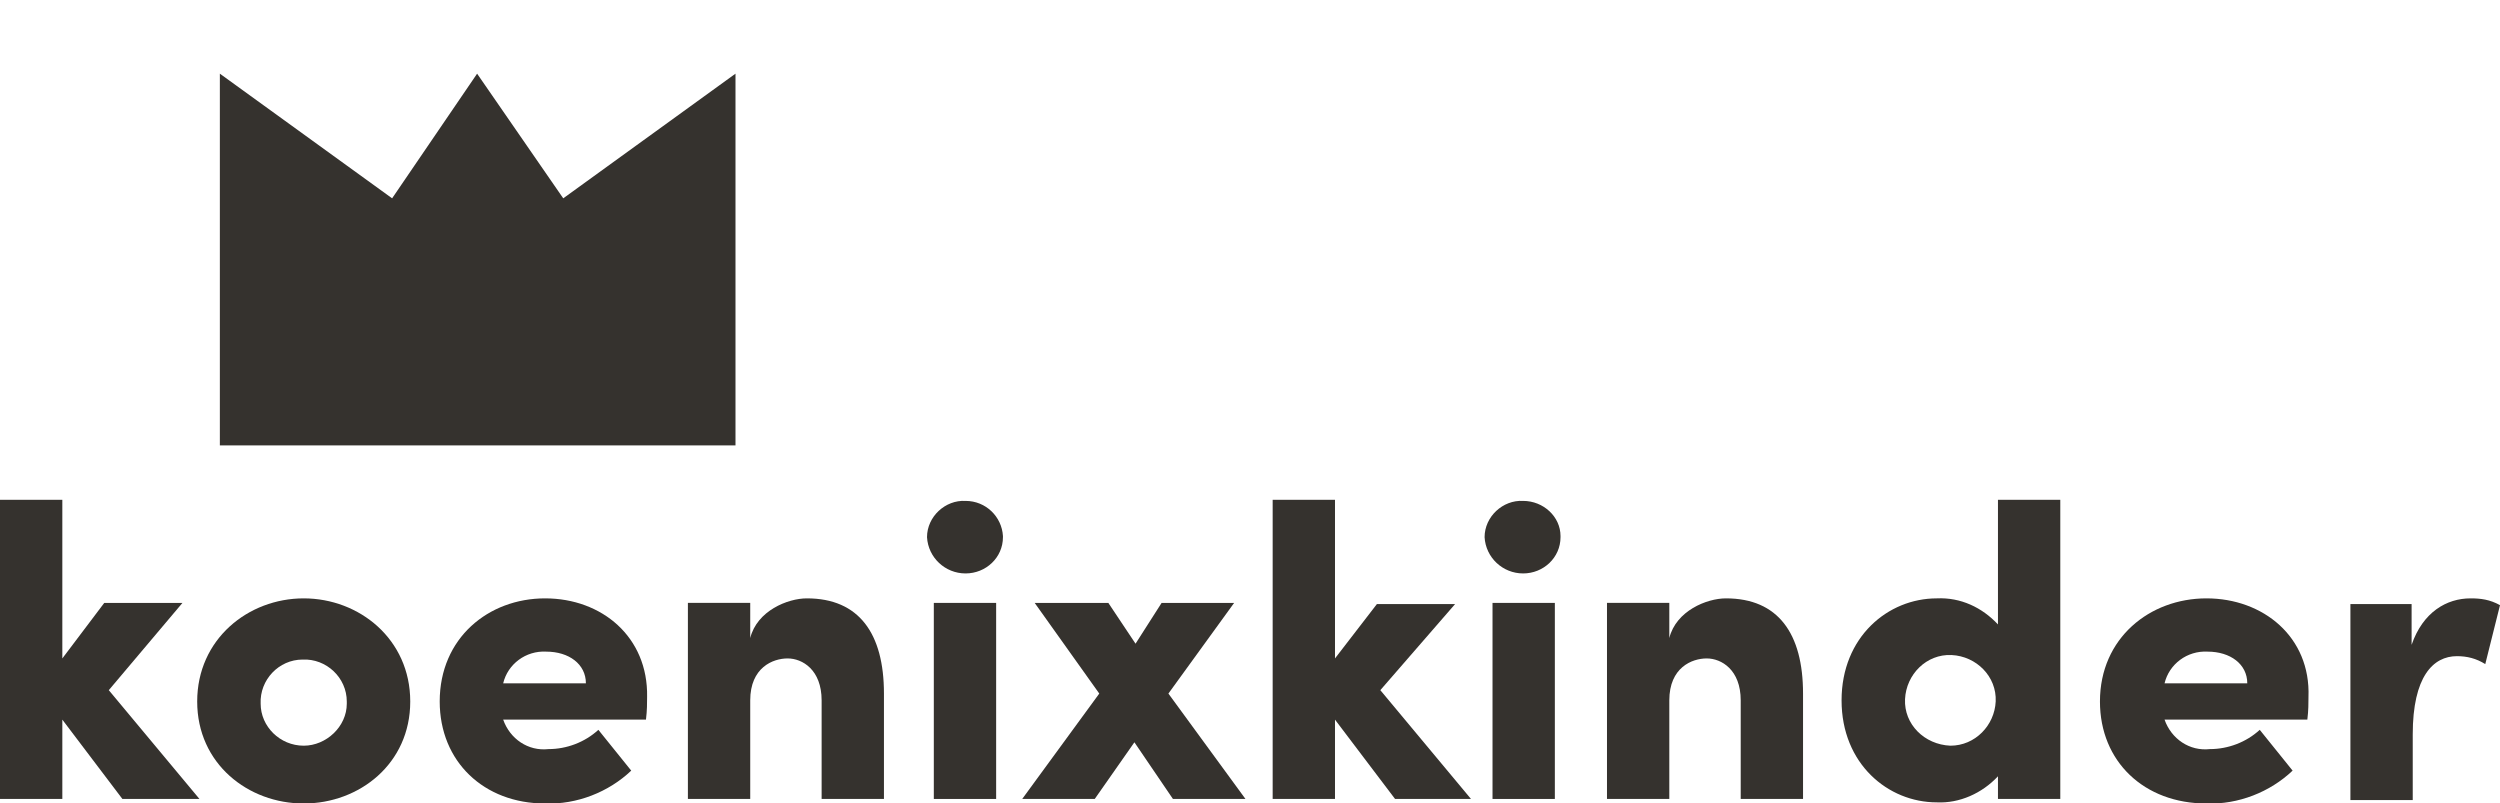 <?xml version="1.0" encoding="utf-8"?>
<!-- Generator: Adobe Illustrator 26.0.3, SVG Export Plug-In . SVG Version: 6.00 Build 0)  -->
<svg version="1.1" id="Layer_1" xmlns="http://www.w3.org/2000/svg" xmlns:xlink="http://www.w3.org/1999/xlink" x="0px" y="0px"
	 viewBox="0 0 220.6 70.9" style="enable-background:new 0 0 220.6 70.9;" xml:space="preserve">
<style type="text/css">
	.st0{fill-rule:evenodd;clip-rule:evenodd;fill:#35322E;}
</style>
<g>
	<polygon class="st0" points="16.1,53.2 9.2,53.2 5.5,58.1 5.5,44.1 0,44.1 0,70.5 5.5,70.5 5.5,63.5 10.8,70.5 17.6,70.5 9.6,60.9 
			"/>
	<path class="st0" d="M26.8,52.8c-4.9,0-9.4,3.6-9.4,9.1c0,5.5,4.5,9,9.4,9s9.4-3.5,9.4-9S31.7,52.8,26.8,52.8z M26.8,65.8
		c-2.1,0-3.8-1.7-3.8-3.7c-0.1-2.1,1.6-3.9,3.7-3.9c2.1-0.1,3.9,1.6,3.9,3.7c0,0.1,0,0.1,0,0.2C30.6,64.1,28.8,65.8,26.8,65.8z"/>
	<path class="st0" d="M48.1,52.8c-5,0-9.3,3.5-9.3,9.1c0,5.3,3.9,9,9.3,9c2.8,0.1,5.6-1,7.6-2.9l-2.9-3.6c-1.2,1.1-2.8,1.7-4.4,1.7
		c-1.8,0.2-3.4-0.9-4-2.6h12.6c0.1-0.8,0.1-1.5,0.1-2C57.2,56.2,53.1,52.8,48.1,52.8z M44.4,60.3c0.4-1.7,2-2.9,3.8-2.8
		c2,0,3.5,1.1,3.5,2.8H44.4z"/>
	<path class="st0" d="M71.2,52.8c-1.7,0-4.4,1.1-5,3.5v-3.1h-5.5v17.3h5.5v-8.7c0-2.9,2-3.7,3.3-3.7s3,1,3,3.7v8.7H78v-9.3
		C78,55.9,75.8,52.8,71.2,52.8z"/>
	<rect x="82.4" y="53.2" class="st0" width="5.5" height="17.3"/>
	<path class="st0" d="M85.2,44.2C85.2,44.2,85.2,44.2,85.2,44.2c-1.8-0.1-3.4,1.4-3.4,3.2c0.1,1.8,1.6,3.2,3.4,3.2c0,0,0,0,0,0
		c1.8,0,3.3-1.4,3.3-3.2c0,0,0,0,0-0.1C88.4,45.6,87,44.2,85.2,44.2z"/>
	<polygon class="st0" points="108.9,53.2 102.5,53.2 100.2,56.8 97.8,53.2 91.3,53.2 97,61.2 90.2,70.5 96.6,70.5 100.1,65.5 
		103.5,70.5 109.9,70.5 103.1,61.2 	"/>
	<polygon class="st0" points="128.4,53.3 121.5,53.3 117.8,58.1 117.8,44.1 112.3,44.1 112.3,70.5 117.8,70.5 117.8,63.5 
		123.1,70.5 129.8,70.5 121.8,60.9 	"/>
	<rect x="131.7" y="53.2" class="st0" width="5.5" height="17.3"/>
	<path class="st0" d="M134.4,44.2C134.4,44.2,134.4,44.2,134.4,44.2c-1.8-0.1-3.4,1.4-3.4,3.2c0.1,1.8,1.6,3.2,3.4,3.2
		c1.8,0,3.3-1.4,3.3-3.2c0,0,0-0.1,0-0.1C137.7,45.6,136.2,44.2,134.4,44.2z"/>
	<path class="st0" d="M152.3,52.8c-1.7,0-4.4,1.1-5,3.5v-3.1h-5.5v17.3h5.5v-8.7c0-2.9,2-3.7,3.3-3.7s3,1,3,3.7v8.7h5.5v-9.3
		C159.1,55.9,156.9,52.8,152.3,52.8z"/>
	<path class="st0" d="M176.3,55.1c-1.4-1.5-3.3-2.4-5.4-2.3c-4.3,0-8.4,3.4-8.4,9c0,5.6,4.1,9,8.4,9c2,0.1,4-0.8,5.4-2.3v2h5.5V44.1
		l-5.5,0V55.1z M172.1,65.8C172.1,65.8,172,65.7,172.1,65.8c-2.3-0.1-4.1-1.9-4-4.1c0.1-2.2,1.9-4,4.1-3.9s4,1.9,3.9,4.1
		C176,64,174.3,65.8,172.1,65.8z"/>
	<path class="st0" d="M194.7,52.8c-5,0-9.4,3.5-9.4,9.1c0,5.3,3.9,9,9.4,9c2.8,0.1,5.6-1,7.6-2.9l-2.9-3.6c-1.2,1.1-2.8,1.7-4.4,1.7
		c-1.8,0.2-3.4-0.9-4-2.6h12.6c0.1-0.8,0.1-1.5,0.1-2C203.9,56.2,199.7,52.8,194.7,52.8z M191,60.3c0.4-1.7,2-2.9,3.8-2.8
		c2,0,3.5,1.1,3.5,2.8H191z"/>
	<path class="st0" d="M218,52.8c-2.1,0-4.2,1.2-5.2,4.1v-3.6h-5.4v17.3h5.5v-5.8c0-5.1,1.8-6.9,3.9-6.9c0.9,0,1.7,0.2,2.5,0.7
		l1.3-5.2C219.7,52.9,218.9,52.8,218,52.8z"/>
	<polygon class="st0" points="64.9,6.5 49.7,17.5 42.1,6.5 34.6,17.5 19.4,6.5 19.4,39.3 64.9,39.3 	"/>
</g>
</svg>
